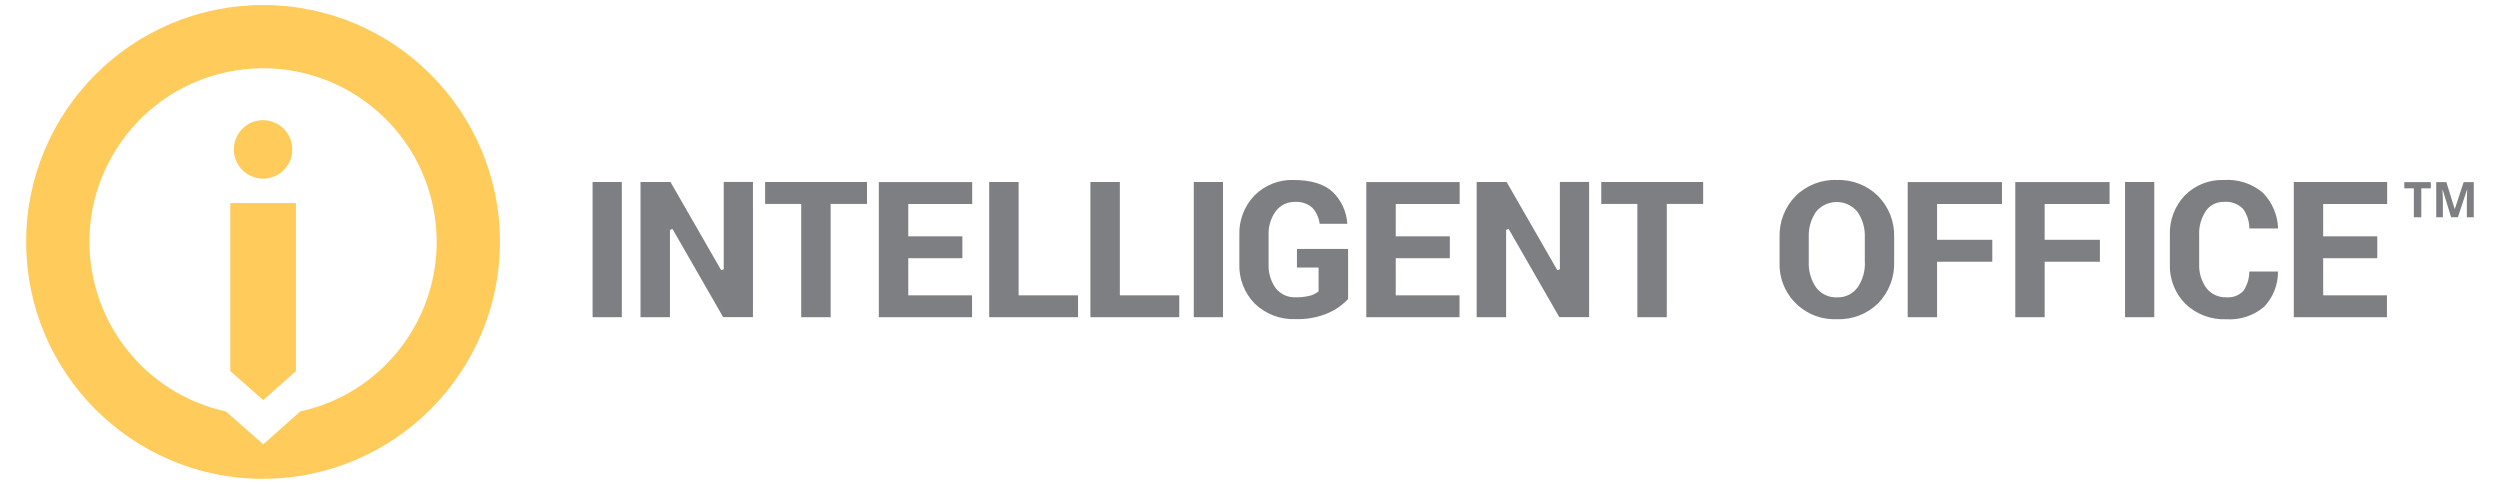 <?xml version="1.0" encoding="UTF-8"?> <svg xmlns="http://www.w3.org/2000/svg" id="Layer_1" viewBox="0 0 371.97 72"><defs><style>.cls-1{fill:#7e7f83;}.cls-1,.cls-2{stroke-width:0px;}.cls-2{fill:#ffcb5b;}</style></defs><path id="fullLogo" class="cls-1" d="M166.62,27.08h-4.38v20.12h13.22v-3.26h-8.84v-16.86ZM151.56,27.08h-4.38v20.12h13.22v-3.26h-8.84v-16.86ZM130.76,47.2h13.87v-3.26h-9.49v-5.52h8.05v-3.26h-8.05v-4.81h9.51v-3.26h-13.89v20.12ZM88.17,47.2h4.35v-20.12h-4.35v20.12ZM107.68,40.08l-.38.12-7.54-13.12h-4.46v20.12h4.38v-13l.38-.13,7.54,13.12h4.43v-20.12h-4.35v13ZM113.84,30.34h5.37v16.86h4.38v-16.86h5.41v-3.26h-15.16v3.26ZM232.09,40.08l-.38.12-7.54-13.12h-4.46v20.12h4.38v-13l.38-.13,7.54,13.12h4.43v-20.12h-4.35v13ZM238.25,27.08v3.26h5.37v16.86h4.38v-16.86h5.41v-3.26h-15.16ZM203.29,47.2h13.87v-3.26h-9.49v-5.52h8.05v-3.26h-8.05v-4.81h9.51v-3.26h-13.89v20.12ZM177.62,47.2h4.35v-20.12h-4.35v20.12ZM192.96,39.81h3.23v3.54l-.07.06c-.37.28-.8.49-1.26.6-.69.17-1.4.24-2.11.22-1.15.05-2.26-.47-2.96-1.38-.73-1.04-1.1-2.3-1.04-3.57v-4.31c-.05-1.26.32-2.5,1.06-3.53.66-.9,1.72-1.42,2.84-1.4.95-.07,1.9.24,2.62.88.6.66.97,1.49,1.08,2.38h4.11c-.1-1.8-.88-3.49-2.17-4.74-1.27-1.18-3.22-1.78-5.8-1.78-2.18-.08-4.29.76-5.83,2.29-1.53,1.59-2.34,3.72-2.26,5.92v4.28c-.08,2.21.76,4.36,2.32,5.93,1.62,1.55,3.8,2.37,6.04,2.28,1.68.06,3.36-.26,4.9-.92,1.1-.49,2.1-1.19,2.92-2.08v-7.44h-7.61v2.76Z"></path><path id="fullLogo-2" class="cls-1" d="M277.47,38.99c.06,1.33-.32,2.65-1.07,3.76-.71.98-1.86,1.54-3.07,1.49-1.23.06-2.4-.5-3.13-1.49-.75-1.1-1.13-2.42-1.08-3.76v-3.72c-.05-1.33.32-2.63,1.06-3.73,1.38-1.71,3.88-1.98,5.59-.61.23.18.43.39.61.61.75,1.09,1.13,2.4,1.08,3.73v3.72ZM273.31,26.78c-2.3-.09-4.53.78-6.17,2.41-1.58,1.63-2.43,3.83-2.36,6.1v3.69c-.2,4.51,3.3,8.32,7.81,8.51.25.01.5.01.75,0,2.29.09,4.51-.78,6.14-2.4,1.57-1.64,2.42-3.84,2.35-6.11v-3.69c.07-2.27-.78-4.47-2.37-6.1-1.63-1.62-3.85-2.49-6.14-2.41M299.84,47.2h4.38v-8.26h8.22v-3.26h-8.22v-5.33h9.66v-3.26h-14.03v20.12ZM283.83,47.2h4.38v-8.26h8.22v-3.26h-8.22v-5.33h9.66v-3.26h-14.03v20.12ZM316.18,47.2h4.35v-20.12h-4.35v20.12ZM355.18,30.34v-3.26h-13.89v20.12h13.86v-3.26h-9.49v-5.52h8.05v-3.26h-8.05v-4.81h9.51ZM328.17,31.43c.61-.9,1.63-1.42,2.71-1.39,1.07-.11,2.12.28,2.87,1.05.6.85.92,1.86.93,2.9h4.27c-.06-1.99-.87-3.88-2.25-5.31-1.62-1.36-3.7-2.05-5.81-1.9-2.17-.08-4.28.75-5.81,2.29-1.51,1.59-2.32,3.73-2.23,5.93v4.29c-.08,2.21.76,4.36,2.32,5.93,1.62,1.55,3.81,2.37,6.05,2.28,2.05.14,4.08-.52,5.65-1.85,1.35-1.41,2.09-3.3,2.07-5.25h-4.27c0,1.01-.3,2-.85,2.84-.66.72-1.62,1.09-2.6.99-1.15.04-2.25-.47-2.95-1.39-.74-1.04-1.11-2.29-1.06-3.56v-4.31c-.06-1.25.28-2.49.97-3.53"></path><g id="logoMark"><polygon id="logoMark_PathItem_" class="cls-2" points="34.26 55.21 34.26 30.21 44.03 30.21 44.03 55.21 39.17 59.53 34.26 55.21"></polygon><path id="logoMark_PathItem_2" class="cls-2" d="M39.14,26.58c-2.4,0-4.35-1.95-4.35-4.35,0-2.4,1.95-4.35,4.35-4.35,2.4,0,4.35,1.95,4.35,4.35h0c0,2.4-1.95,4.35-4.35,4.35"></path><path id="logoMark_CompoundPathItem_" class="cls-2" d="M39.17,66.11l5.5-4.89c13.93-3.05,22.76-16.82,19.7-30.76-3.05-13.93-16.82-22.76-30.76-19.7-13.93,3.05-22.76,16.82-19.7,30.76,2.16,9.85,9.85,17.55,19.7,19.7l5.56,4.89ZM39.14,71.25c-19.47,0-35.25-15.78-35.25-35.25,0-19.47,15.78-35.25,35.25-35.25,19.47,0,35.24,15.78,35.25,35.24-.02,19.46-15.79,35.22-35.25,35.25"></path></g><path id="fullLogo-3" class="cls-1" d="M360.26,32.33h-1.11v-4.31h-1.42v-.92h3.95v.92h-1.42v4.31Z"></path><path id="fullLogo-4" class="cls-1" d="M364.7,32.33l-1.26-4.1h-.03c0,.1.01.24.02.44s.02.41.03.63.01.42.01.6v2.43h-.99v-5.23h1.51l1.24,4h.02l1.31-4h1.51v5.23h-1.03v-2.48c0-.17,0-.36.01-.57s.01-.42.02-.61.01-.34.02-.44h-.03l-1.35,4.09h-1.02Z"></path></svg> 